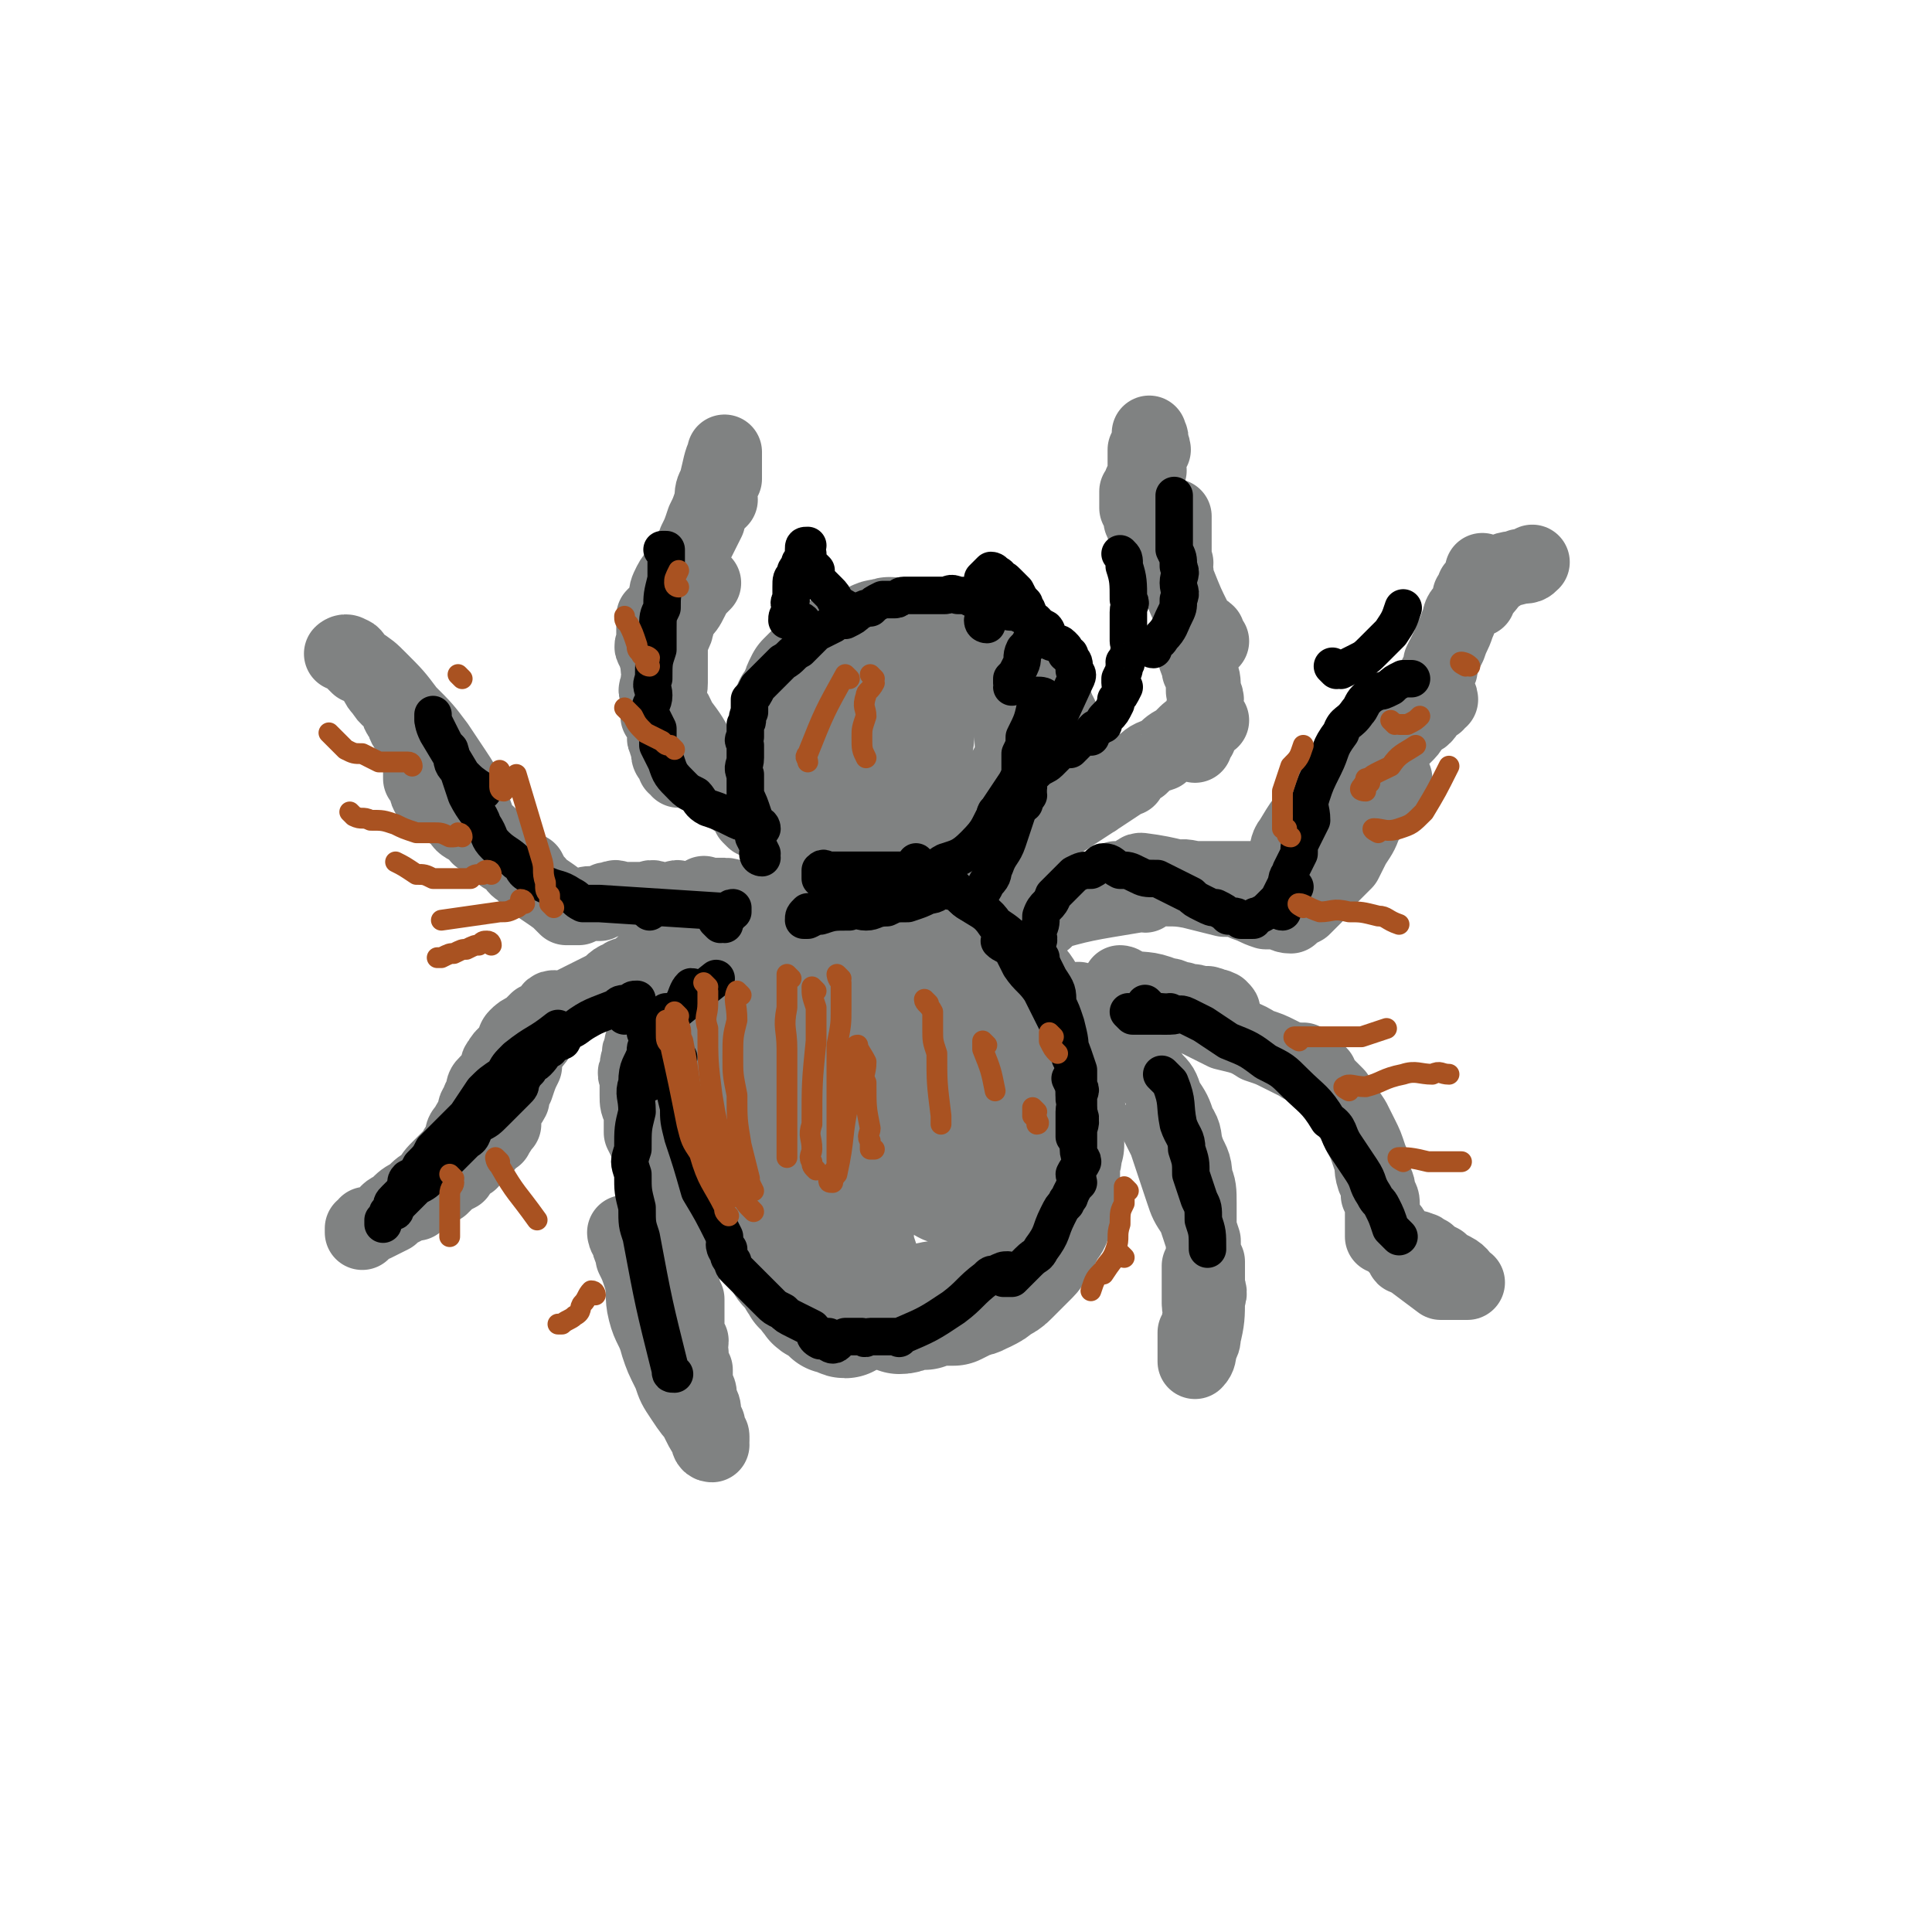 <svg viewBox='0 0 464 464' version='1.1' xmlns='http://www.w3.org/2000/svg' xmlns:xlink='http://www.w3.org/1999/xlink'><g fill='none' stroke='#808282' stroke-width='30' stroke-linecap='round' stroke-linejoin='round'><path d='M209,203c0,0 0,-1 -1,-1 0,0 0,0 -1,1 0,0 0,0 -1,1 -1,0 -1,0 -2,0 0,-1 0,-1 -1,-1 -1,-1 -1,-1 -3,-2 -1,0 -1,1 -3,0 -1,0 -1,-1 -2,-2 -1,-1 -1,-1 -2,-2 -1,-1 -2,-1 -3,-3 0,-1 0,-1 0,-3 0,-1 0,-1 0,-3 -1,-1 0,-1 0,-3 0,-2 0,-2 0,-4 0,-2 -1,-2 0,-4 0,-2 0,-2 1,-4 0,-1 0,-1 0,-3 1,-1 1,-1 2,-3 0,-1 0,-1 1,-3 1,-1 1,-1 3,-3 1,-1 1,-1 2,-2 1,-1 1,-1 3,-1 1,-1 1,-1 3,-1 1,-1 1,-1 3,-1 1,-1 1,-1 2,-1 1,-1 1,-1 3,-1 1,-1 1,0 3,0 1,0 1,0 3,0 1,0 1,0 2,0 1,0 1,0 3,0 2,0 2,0 4,0 1,0 1,0 3,1 1,0 1,0 3,1 2,1 2,1 4,2 1,0 1,0 3,1 1,0 1,1 2,2 1,1 1,1 2,3 2,5 2,5 4,10 1,1 0,1 0,3 0,3 1,3 0,6 0,1 0,1 -1,3 -1,1 -1,1 -2,3 0,1 0,1 0,3 -1,2 -1,2 -1,4 -1,1 -1,1 -2,3 -1,1 -1,1 -2,2 -1,2 -1,2 -2,3 -1,2 -1,1 -2,2 -2,2 -2,2 -3,3 -2,1 -2,1 -3,2 -2,0 -2,0 -5,0 -1,0 -1,0 -2,0 -2,0 -2,0 -3,0 -2,-1 -2,0 -4,-1 -3,-1 -2,-2 -5,-3 -1,-1 -2,0 -3,-1 -3,-1 -3,-1 -5,-3 0,-1 0,-1 0,-2 -1,-1 -1,-1 -2,-2 -1,-1 -1,-1 -1,-3 -1,-1 -1,-1 -1,-3 0,-2 -1,-2 0,-4 0,-2 0,-2 1,-3 0,-3 0,-3 0,-5 1,-2 1,-2 2,-4 1,-2 2,-2 3,-4 2,-2 2,-1 3,-3 1,-1 1,-1 2,-2 1,-1 1,-1 2,-2 0,0 1,1 1,1 1,0 1,-1 2,0 1,0 1,0 1,1 1,2 2,2 2,5 0,2 0,2 0,4 -1,3 -2,3 -3,5 '/><path d='M221,215c0,0 0,-1 -1,-1 -1,0 -1,0 -2,1 0,0 0,0 -1,1 -1,0 -1,-1 -3,0 -1,0 -1,0 -3,1 -5,3 -7,2 -11,6 -11,11 -10,12 -19,25 -2,3 -1,3 -2,6 -1,2 -1,2 -1,4 -1,2 0,2 0,4 0,2 0,2 0,4 0,2 0,2 0,4 0,2 -1,2 0,4 0,1 0,1 1,3 0,2 -1,2 0,4 0,2 0,2 1,4 1,2 1,2 2,4 0,1 0,1 1,2 1,2 0,3 2,5 1,1 1,1 2,2 1,2 1,2 2,4 0,1 0,1 1,2 1,1 1,1 2,2 0,1 0,1 1,2 0,1 0,0 1,0 0,1 0,1 1,2 0,1 0,1 1,1 0,1 0,1 0,1 1,1 1,0 2,1 0,0 0,0 1,1 0,0 0,0 1,1 0,0 0,-1 1,0 1,0 1,1 2,1 0,-1 0,-1 1,-2 '/><path d='M219,218c0,0 -1,-1 -1,-1 0,0 1,0 2,1 1,0 1,0 2,1 1,1 1,0 2,1 2,1 3,1 4,3 3,2 3,2 5,4 1,2 1,2 3,3 2,2 2,2 4,3 2,2 2,2 3,3 2,2 2,2 3,4 1,1 1,2 2,3 1,2 1,2 1,3 3,9 3,9 6,18 0,1 0,1 0,3 1,2 1,2 0,4 0,2 0,2 0,4 -1,2 0,2 -1,4 0,3 0,3 0,6 0,1 0,1 -1,3 0,2 0,2 -1,3 0,2 0,2 -1,3 -1,2 -1,2 -2,4 -1,1 -1,2 -2,3 -1,1 -1,1 -3,3 -1,1 -1,1 -2,2 -1,1 -1,1 -3,2 -1,1 -1,1 -3,2 -1,0 -1,1 -3,1 -2,1 -2,1 -4,2 -2,0 -2,0 -3,0 -2,0 -2,0 -4,1 -1,0 -1,0 -3,0 -1,0 -1,1 -3,1 -1,-1 -1,-1 -2,-2 -2,-1 -2,-1 -4,-3 -1,-1 -2,-1 -3,-3 -1,-3 -1,-3 -2,-6 -1,-4 0,-4 -1,-7 -1,-4 -1,-4 -1,-8 -1,-3 -1,-3 0,-6 0,-4 0,-4 1,-8 0,-4 -1,-4 0,-7 0,-4 0,-4 1,-8 0,-3 0,-3 1,-6 1,-2 1,-2 2,-5 0,-2 1,-2 1,-4 1,-1 0,-1 1,-3 0,-1 0,-1 1,-2 0,-1 0,-1 1,-1 0,-1 0,0 1,0 1,0 1,-1 2,0 1,1 1,1 3,3 1,2 1,2 1,4 2,4 2,4 3,7 1,5 1,5 2,9 1,4 1,4 2,8 0,2 0,2 0,5 0,2 0,2 0,5 -1,2 -1,4 -1,5 -1,0 -2,-1 -2,-2 -1,-2 0,-3 0,-5 0,-5 0,-5 0,-10 0,-5 -1,-5 0,-9 0,-3 0,-3 1,-6 0,-3 0,-3 0,-6 0,-3 -1,-3 0,-7 0,-1 0,-3 1,-2 0,0 0,1 1,3 0,6 0,6 0,13 1,6 1,6 2,13 0,4 0,4 0,8 0,3 0,3 0,6 0,2 0,2 0,3 0,2 0,3 0,3 -1,0 -1,-1 -1,-3 -1,-3 -1,-3 -2,-7 -2,-8 -3,-7 -5,-15 0,-4 0,-4 0,-7 -1,-4 0,-4 0,-9 -2,-11 -2,-11 -3,-23 -1,-3 -1,-4 0,-7 0,-3 0,-3 1,-7 0,-3 0,-3 0,-7 1,-2 0,-2 1,-4 0,-2 -1,-2 0,-4 0,-1 1,-1 1,-2 0,0 0,-1 0,-1 -1,2 -1,3 -2,7 -1,11 -1,11 -3,22 -1,4 -1,4 -2,8 0,3 -1,2 -1,5 -1,2 0,2 0,4 -1,1 -1,1 -1,2 0,0 -1,0 -1,0 0,-1 1,-1 2,-3 0,-1 0,-1 0,-2 0,-3 -1,-3 0,-5 0,-3 0,-3 1,-5 0,-2 0,-2 0,-4 0,-1 0,-1 0,-3 0,-1 0,-2 0,-2 0,1 0,3 0,5 '/></g>
<g fill='none' stroke='#808282' stroke-width='18' stroke-linecap='round' stroke-linejoin='round'><path d='M181,197c0,0 -1,-1 -1,-1 0,0 2,1 2,1 0,-1 -1,-1 -1,-2 -6,-4 -6,-4 -12,-8 -2,-1 -2,-1 -4,-2 0,0 0,0 0,0 -1,0 -1,0 -2,0 0,-1 0,-1 0,-1 0,-1 -1,0 -1,0 0,-1 0,-1 -1,-2 0,0 0,0 0,0 -1,-1 0,-2 0,-3 -1,0 -1,0 -1,-1 -1,-1 0,-1 0,-3 0,-1 0,-1 0,-3 0,-1 -1,-1 0,-3 0,-1 0,-1 0,-3 1,-1 1,-1 1,-2 0,-2 0,-2 0,-3 0,-2 0,-2 0,-3 0,-1 0,-1 0,-2 0,-1 0,-1 0,-1 0,0 0,1 0,1 -1,1 -1,1 -1,2 -1,0 0,1 0,1 0,0 0,1 0,1 -1,0 -1,-1 -1,-1 -1,-1 -1,-1 -1,-2 -1,-1 -1,-1 -1,-1 -1,-1 0,-1 0,-2 0,0 0,0 0,0 0,-1 0,-1 0,-2 0,-1 0,-1 0,-2 0,-1 0,-1 0,-2 1,-1 1,-1 2,-2 0,-1 1,-1 1,-2 1,-2 1,-2 2,-3 0,-2 0,-2 1,-4 1,-2 1,-2 3,-4 1,-2 1,-2 2,-4 1,-2 1,-2 2,-4 0,-2 0,-1 1,-3 1,-1 1,-1 2,-2 0,-1 -1,-1 0,-3 0,-1 0,-1 1,-2 0,-1 0,-1 0,-2 0,0 0,0 0,-1 0,-1 0,-1 0,-2 0,0 0,0 0,-1 0,0 0,-1 0,0 -1,2 -1,3 -2,7 -1,2 -1,2 -1,4 -1,3 -1,3 -2,5 -1,3 -1,3 -2,5 -1,3 -2,3 -3,5 -1,3 -2,3 -3,5 -1,2 -1,2 -1,4 -1,3 -1,3 -1,5 -1,2 -1,2 -1,3 0,2 0,2 0,3 0,2 -1,2 0,4 0,2 0,2 1,4 1,3 0,3 1,5 1,2 2,2 3,5 3,4 3,4 5,8 1,1 1,1 2,2 1,1 1,1 2,2 0,1 0,1 0,1 1,1 2,2 2,2 -2,-1 -3,-2 -6,-4 -2,-2 -2,-2 -4,-4 -1,-1 -1,-1 -2,-3 -1,-1 -1,-1 -2,-3 -1,-1 -1,-1 -2,-2 0,-1 0,-1 0,-2 0,-1 0,-1 0,-3 0,-1 -1,-1 0,-2 0,-2 0,-2 1,-4 1,-2 1,-2 1,-4 1,-3 1,-3 2,-5 1,-2 0,-2 1,-4 2,-2 2,-2 3,-4 1,-2 1,-2 3,-4 '/><path d='M239,210c0,0 -2,0 -1,-1 15,-11 16,-11 31,-21 1,-1 1,-1 2,-1 0,-1 0,-1 0,-1 0,-1 1,-1 0,-1 -4,3 -4,4 -8,7 -2,1 -2,1 -5,3 -1,1 -1,1 -3,2 -1,0 -2,0 -3,1 0,0 0,0 0,0 1,-1 2,-1 4,-2 2,-2 2,-2 4,-3 4,-3 4,-3 8,-5 3,-2 3,-2 6,-4 2,-2 2,-2 5,-3 2,-2 2,-2 4,-3 1,-1 1,-1 2,-2 1,-1 1,0 2,-1 1,-1 1,-1 2,-2 0,0 1,0 1,0 1,0 1,0 1,0 -1,0 -2,0 -3,2 -1,1 -1,1 -1,2 0,1 0,1 0,1 0,1 0,1 0,1 0,0 0,-1 1,-2 0,0 0,0 0,-1 1,-2 0,-2 0,-3 1,-2 1,-1 1,-3 1,-2 1,-2 0,-4 0,-3 0,-3 -1,-5 0,-2 -1,-2 -1,-4 0,-2 1,-2 0,-3 0,-1 -1,-1 -1,-3 0,0 0,0 0,-1 0,0 0,-1 0,0 1,0 1,0 1,1 1,0 2,0 3,1 0,0 0,1 0,1 0,1 1,1 1,1 -2,-2 -3,-2 -4,-5 -2,-4 -2,-4 -4,-9 -1,-2 0,-2 -1,-4 -1,-1 -1,-1 -2,-2 0,0 0,-1 0,-1 1,0 2,0 2,1 0,1 -1,2 -2,2 -1,0 0,-2 -1,-3 -1,-1 -2,-1 -3,-2 -1,-2 -1,-2 -1,-4 -1,-1 0,-1 -1,-2 0,-2 0,-2 -1,-3 0,-2 0,-2 0,-4 1,-1 1,-1 1,-2 1,-2 1,-2 2,-3 0,-2 -1,-2 -1,-3 1,-1 1,-1 2,-2 0,-1 -1,-1 -1,-2 0,0 0,0 0,-1 0,0 0,-1 0,-1 0,1 1,1 0,2 0,1 0,1 -1,2 0,1 0,1 0,3 0,2 0,2 0,3 1,3 1,3 1,5 1,2 1,2 1,4 1,2 1,2 1,4 1,1 1,1 2,3 1,1 1,1 1,3 1,0 0,1 0,1 1,1 1,0 1,1 1,0 0,1 0,1 0,0 0,-1 0,-2 0,-1 0,-1 0,-2 0,-2 0,-2 0,-3 0,-1 0,-1 0,-3 0,0 0,0 0,-1 0,0 0,0 0,-1 '/><path d='M251,221c0,0 -2,-1 -1,-1 10,-3 11,-3 23,-5 1,-1 1,0 2,0 1,-1 1,-1 1,-1 1,0 1,-1 1,-1 -1,0 -2,0 -4,1 -2,0 -2,1 -4,1 -2,0 -2,0 -4,0 -2,0 -2,0 -3,0 -1,0 -1,0 -2,0 -1,0 -2,0 -2,0 0,0 1,0 2,0 2,-1 2,-2 5,-2 4,-1 4,0 9,0 4,-1 4,-2 8,-2 3,-1 3,0 6,0 3,0 3,0 6,0 2,0 2,0 4,0 1,0 1,0 2,0 0,0 1,0 0,0 -1,0 -1,1 -3,1 -3,0 -3,0 -6,0 -9,-1 -9,-2 -17,-3 -1,0 -1,1 -2,2 -1,0 -1,0 -3,0 -1,0 -1,0 -1,0 1,0 2,0 3,0 3,1 3,1 6,2 4,1 4,0 9,1 4,1 4,1 8,2 3,0 3,0 5,1 3,1 2,1 5,2 1,0 1,0 3,0 1,0 1,1 3,1 1,-1 1,-1 3,-2 1,-1 1,-1 3,-3 1,-1 1,-2 3,-4 2,-2 2,-2 4,-4 1,-2 1,-2 2,-4 2,-3 2,-3 3,-6 2,-2 2,-2 3,-4 1,-1 2,-1 2,-2 1,-2 0,-2 1,-3 0,0 1,-1 1,-1 -1,0 -1,0 -2,1 -5,2 -5,2 -10,6 -3,2 -3,2 -6,5 -2,1 -2,1 -4,3 -2,1 -3,3 -4,3 0,0 0,-2 1,-3 3,-5 3,-5 7,-9 4,-5 5,-4 8,-9 3,-2 2,-3 4,-5 2,-2 2,-2 4,-3 2,-2 2,-2 3,-3 1,-1 1,-1 2,-2 0,0 1,0 1,0 1,0 1,0 1,0 -3,1 -4,1 -6,4 -4,3 -4,4 -7,8 -3,3 -3,3 -5,5 -2,1 -2,0 -4,2 0,0 0,0 0,1 -1,1 -1,1 -1,1 0,0 1,0 2,-1 1,0 1,0 2,-1 3,-2 3,-2 6,-4 2,-1 2,-1 4,-3 2,-2 2,-2 4,-4 1,-1 1,-1 3,-3 1,-1 1,-2 2,-3 1,-1 1,0 2,-1 1,-1 0,-1 1,-2 0,0 0,-1 0,-1 1,-1 1,0 2,0 0,-1 1,-1 1,-1 0,-1 -1,-1 -1,-3 0,0 0,0 0,-1 0,-1 0,-1 0,-2 1,-1 1,-1 1,-3 1,-2 1,-2 2,-4 1,-3 1,-2 2,-5 1,-2 0,-2 2,-4 1,-2 1,-2 2,-4 1,-1 1,-1 2,-2 0,0 0,0 0,-1 0,-1 0,-2 0,-2 0,1 0,2 -1,3 0,1 0,1 -1,1 0,1 1,1 0,2 0,0 -1,0 -1,0 0,1 1,1 2,1 0,-1 0,-1 1,-2 2,-2 2,-3 4,-4 2,-2 3,-1 5,-2 2,0 2,0 3,-1 '/><path d='M200,219c0,0 0,-1 -1,-1 0,0 0,1 0,1 -2,0 -2,0 -4,0 -2,-1 -2,-1 -4,-2 -2,0 -2,0 -5,0 -2,-1 -2,-1 -4,-1 -2,-1 -2,0 -5,0 -1,0 -1,-1 -3,-1 -1,0 -1,0 -3,0 0,0 0,0 -1,0 -1,0 -1,-1 -1,0 -1,0 0,0 0,1 -1,0 -1,0 -1,0 -1,0 -1,0 -2,0 -1,0 -1,0 -2,0 -1,0 -1,0 -1,0 -1,0 -1,0 -1,0 0,0 -1,0 -1,0 1,0 2,-1 2,0 0,0 -1,1 0,1 0,1 0,0 1,1 0,0 0,0 0,0 1,1 1,1 1,1 -1,0 -1,-1 -2,-1 -1,-1 -1,-1 -2,-1 0,-1 -1,0 -1,0 -1,-1 -1,-1 -2,-1 -2,-1 -2,0 -3,0 -1,0 -1,0 -2,0 -2,0 -2,0 -3,0 -2,0 -2,-1 -3,0 -2,0 -1,0 -3,1 -1,0 -1,0 -2,0 -1,0 -1,0 -3,1 0,0 0,0 -1,0 -1,0 -1,0 -2,0 -1,-1 -1,-1 -2,-2 -4,-3 -5,-3 -9,-7 -2,-1 -1,-2 -3,-4 -2,-2 -2,-2 -4,-4 -2,-2 -2,-1 -4,-3 -1,-1 -1,-1 -3,-3 -1,-1 -1,0 -2,-1 -1,-1 -1,-1 -1,-2 -1,0 -1,-1 0,-1 0,1 0,1 1,2 2,2 2,2 3,3 4,4 3,5 7,8 3,3 4,2 7,5 1,0 1,1 1,1 1,1 1,1 1,1 1,1 1,1 1,1 -1,-1 -1,-1 -2,-3 -2,-1 -2,0 -4,-2 -3,-2 -2,-2 -5,-4 -2,-2 -3,-2 -5,-4 -2,-1 -2,-1 -3,-3 -2,-1 -2,-1 -3,-2 -1,-1 -1,0 -2,-1 -1,-1 -1,-1 -1,-2 -1,0 -1,0 -1,0 -1,-1 0,-1 -1,-3 0,0 0,0 -1,-1 0,-1 0,-1 0,-2 0,-1 0,-1 0,-3 0,-1 -1,-1 -1,-2 -1,-2 0,-2 -1,-4 -1,-1 -2,-1 -2,-3 -2,-2 -1,-2 -2,-4 -1,-1 -2,-1 -3,-3 -1,-1 -1,-1 -2,-3 -1,-1 -1,-1 -2,-2 -1,-1 -1,-1 -2,-1 -1,-1 -1,-1 -2,-2 0,-1 0,-1 0,-1 -1,-1 -2,0 -2,0 0,0 1,-1 2,0 1,0 1,1 2,2 3,2 3,2 5,4 4,4 4,4 7,8 4,4 4,4 7,8 2,3 2,3 4,6 2,3 2,3 3,6 1,3 2,3 3,7 0,1 0,1 0,3 '/><path d='M179,230c0,0 0,0 -1,-1 0,0 0,0 0,0 -1,-1 -1,0 -2,0 -1,0 -1,-1 -2,0 -2,0 -2,0 -4,1 -2,0 -2,0 -4,0 -3,1 -3,1 -5,2 -3,0 -3,0 -5,1 -2,0 -2,0 -3,1 -1,0 -1,0 -2,0 -1,1 -2,1 -2,1 1,-1 1,-1 3,-1 1,-1 1,-1 2,-2 1,0 1,0 2,0 2,-1 2,-1 3,-2 1,0 1,-1 1,-1 0,0 0,1 0,2 -1,1 -2,1 -3,1 -3,1 -3,1 -5,2 -4,1 -4,1 -6,3 -4,2 -4,2 -8,4 -2,2 -2,2 -4,3 -3,2 -3,2 -7,4 0,0 -1,0 -1,0 0,0 1,0 2,0 1,-1 1,-1 1,-1 1,-1 1,-1 2,-2 0,0 0,-1 0,-1 1,-1 2,0 2,0 0,-1 0,-2 0,-2 -1,0 -1,1 -1,2 -1,0 -1,0 -1,1 -1,1 0,1 -1,2 -1,3 -1,2 -3,5 -1,2 -1,2 -1,4 -1,2 -1,2 -2,5 -1,1 -1,1 -1,3 -1,2 -2,2 -3,4 -1,2 0,2 -1,4 -2,3 -3,4 -5,6 0,0 0,-1 1,-2 0,0 0,0 1,0 0,-1 0,-1 0,-2 1,-1 1,-2 2,-3 0,0 1,0 1,0 1,-1 1,-1 2,-2 0,0 0,-1 0,-1 0,0 0,1 0,2 0,0 0,0 -1,1 0,1 -1,1 -1,2 -2,1 -2,1 -3,3 -2,1 -2,1 -3,3 -2,1 -2,1 -3,3 -2,1 -2,1 -4,3 -2,1 -2,1 -3,2 -2,1 -2,1 -3,2 -2,0 -2,0 -3,1 -2,1 -2,1 -3,2 -2,1 -2,1 -4,2 -1,0 -1,0 -2,0 0,0 0,1 -1,1 0,0 0,0 0,0 0,0 0,1 0,1 0,0 1,-1 2,-2 1,-1 1,0 3,-1 1,-2 1,-2 3,-3 2,-2 2,-2 4,-3 2,-2 2,-2 4,-3 1,-2 1,-2 3,-4 1,-1 1,-1 2,-2 2,-2 1,-2 3,-4 0,-2 0,-2 1,-3 1,-2 1,-2 2,-3 0,-2 0,-2 1,-3 0,-1 0,-1 1,-2 0,-2 0,-2 1,-3 1,-1 1,-1 2,-2 1,-2 0,-2 1,-3 1,-2 2,-2 3,-3 1,-1 0,-2 1,-3 1,-1 1,-1 3,-2 1,-1 1,-1 2,-2 5,-2 5,-2 10,-4 '/><path d='M270,237c0,0 -1,-1 -1,-1 0,0 1,0 1,1 5,1 5,0 10,2 2,0 2,1 4,1 2,1 2,0 4,1 1,0 1,0 2,0 1,1 1,0 3,1 0,0 0,0 0,0 1,1 1,1 0,1 0,0 0,-1 -1,-1 -1,-1 -2,-1 -4,-1 -2,0 -2,0 -4,0 -2,-1 -2,-1 -4,-2 -2,0 -2,0 -4,0 -1,-1 -1,-1 -2,-1 -1,-1 -1,0 -2,0 0,0 -1,0 -1,0 0,0 1,-1 2,0 3,0 3,1 5,2 4,2 4,2 8,4 4,2 4,2 8,4 4,1 5,1 8,3 3,1 3,1 5,2 2,1 2,1 4,2 1,0 1,1 2,1 1,1 1,0 2,1 1,0 2,1 2,1 -1,-1 -2,-2 -4,-3 0,-1 0,0 0,0 -1,0 -1,-1 -1,0 1,0 2,0 3,2 3,3 3,3 6,6 2,3 2,3 4,6 1,2 1,2 2,4 1,2 1,2 2,5 1,2 0,2 1,5 1,2 1,2 1,4 1,1 1,1 1,3 0,1 0,1 0,2 0,1 0,1 0,3 0,0 0,0 0,0 0,0 0,0 0,1 0,0 0,1 0,1 1,0 1,-1 1,0 1,0 1,1 2,2 1,1 1,1 2,2 0,1 0,1 1,1 4,3 4,3 8,6 1,0 1,0 2,0 0,0 0,0 1,0 1,0 1,0 2,0 0,0 0,0 1,0 0,0 1,0 0,0 -1,-1 -1,-2 -3,-3 -2,-1 -2,-1 -3,-2 -2,-1 -2,-1 -3,-2 -1,0 -1,-1 -2,-1 -2,-1 -2,0 -3,0 -1,-1 -1,-1 -1,-1 -1,-1 -1,-1 -2,-2 -1,-1 0,-1 -1,-2 -1,-1 -1,-1 -2,-1 '/><path d='M174,236c0,0 0,-1 -1,-1 0,0 0,1 0,1 -1,0 -2,-1 -2,0 -2,0 -1,0 -2,1 -2,1 -2,1 -3,3 -1,0 -1,0 -2,1 -1,1 -1,1 -2,2 -1,0 -1,0 -2,1 -1,0 -1,0 -1,1 -1,0 0,0 -1,1 0,0 -1,0 -1,1 -1,0 0,0 -1,1 0,1 -1,1 -1,2 -1,0 -1,1 -1,2 -1,1 0,1 0,2 -1,1 -1,1 -1,3 -1,1 0,1 0,3 0,1 0,1 0,3 0,2 0,2 1,4 0,2 0,2 0,5 1,2 1,2 2,4 0,2 0,2 1,4 0,2 0,2 1,3 0,2 0,2 1,4 0,2 0,2 1,3 0,2 0,2 0,4 0,2 0,2 1,3 0,1 0,1 1,2 0,2 0,2 1,3 0,2 0,2 0,4 0,2 0,2 1,3 0,2 0,2 1,3 0,2 0,2 0,3 0,2 0,2 0,4 0,2 0,2 1,3 0,2 -1,2 0,3 0,2 0,2 1,4 0,2 0,2 0,4 1,1 1,1 1,3 1,2 1,2 1,3 0,2 0,2 1,3 0,1 -1,1 0,2 0,1 1,0 1,1 0,0 0,0 0,1 -1,0 0,1 0,1 -1,0 -1,-1 -1,-2 -1,-1 -1,-1 -2,-3 -1,-2 -1,-2 -2,-4 0,-3 0,-3 -1,-5 -5,-12 -5,-12 -10,-24 -1,-2 -1,-2 -2,-5 0,-2 0,-2 -1,-5 -1,-1 -1,-2 -2,-3 0,0 0,1 1,2 0,2 1,2 1,4 1,2 1,2 2,5 1,4 0,4 1,8 1,4 2,4 3,8 1,3 1,3 3,7 1,3 1,3 3,6 2,3 2,3 4,5 '/><path d='M260,241c0,0 -1,-1 -1,-1 0,0 1,1 3,2 1,1 1,0 3,2 1,1 1,2 2,4 3,2 3,2 6,5 2,3 2,3 4,6 2,2 2,2 3,5 2,3 2,3 3,6 2,3 1,3 2,6 1,3 2,3 2,7 1,2 1,3 1,6 0,3 0,3 0,6 1,3 1,3 1,5 0,2 0,2 -1,4 0,3 0,3 0,5 0,2 0,2 0,4 0,2 1,2 0,4 0,2 0,2 -1,3 0,2 0,2 0,3 0,1 0,1 0,3 0,0 0,1 0,1 1,-1 1,-2 1,-3 1,-2 1,-2 1,-3 1,-4 1,-5 1,-9 1,-2 0,-2 0,-4 0,-2 0,-2 0,-5 -1,-2 -1,-2 -1,-5 -1,-3 -1,-3 -2,-6 -2,-3 -2,-3 -3,-6 -1,-3 -1,-3 -2,-6 -1,-3 -1,-3 -2,-6 -1,-2 -1,-2 -2,-4 '/></g>
<g fill='none' stroke='#000000' stroke-width='9' stroke-linecap='round' stroke-linejoin='round'><path d='M167,238c0,0 0,-1 -1,-1 -1,1 -1,2 -2,4 -2,2 -2,2 -3,4 -1,3 -1,3 -2,5 -2,5 -2,5 -3,9 0,0 0,0 0,1 '/><path d='M156,249c0,0 -1,-1 -1,-1 0,0 1,1 1,2 -1,2 -1,1 -1,3 -1,3 -2,3 -2,7 -1,3 0,3 0,7 -1,4 -1,4 -1,9 -1,3 -1,3 0,6 0,4 0,4 1,8 0,4 0,4 1,7 3,16 3,16 7,32 0,1 0,1 1,1 '/><path d='M163,254c0,0 -1,-1 -1,-1 0,1 0,1 0,3 0,1 0,1 0,3 0,3 0,3 1,7 0,3 0,3 1,7 2,6 2,6 4,13 3,5 3,5 6,11 '/><path d='M175,300c0,0 -1,-1 -1,-1 0,0 0,1 1,2 0,1 0,1 1,2 0,1 0,1 1,2 1,1 1,1 3,3 1,1 1,1 2,2 1,1 1,1 3,3 1,1 1,1 3,2 1,1 1,1 3,2 2,1 2,1 4,2 1,1 0,2 2,3 0,0 0,0 1,-1 1,0 1,0 1,0 '/><path d='M199,322c0,0 -1,-1 -1,-1 0,0 1,2 2,2 1,0 1,-1 3,-2 2,0 2,0 4,0 1,1 1,0 2,0 1,0 1,0 2,0 1,0 1,0 2,0 1,0 1,0 2,0 1,0 1,1 1,0 7,-3 7,-3 13,-7 4,-3 4,-4 8,-7 1,-1 1,-1 2,-1 2,-1 2,-1 3,-1 0,0 0,0 -1,1 0,0 0,0 0,1 1,0 1,0 2,0 1,-1 1,-1 1,-1 2,-2 2,-2 3,-3 2,-2 2,-1 3,-3 3,-4 2,-4 4,-8 1,-2 1,-2 2,-3 0,-1 1,-1 1,-2 1,-2 1,-2 2,-3 0,-1 -1,-1 -1,-2 1,-2 1,-1 2,-3 0,-1 -1,-1 -1,-3 0,-2 0,-2 0,-4 0,-2 1,-2 0,-4 0,-2 0,-2 -1,-4 0,-3 0,-3 -1,-5 '/><path d='M161,244c0,0 -1,-1 -1,-1 0,0 1,0 2,0 5,-4 5,-4 10,-8 '/><path d='M150,244c0,0 -1,-1 -1,-1 1,-1 2,-1 4,-2 0,0 0,-1 0,-1 -1,0 -1,0 -2,1 -2,0 -2,0 -3,1 -5,2 -6,2 -10,5 -2,1 -2,1 -3,3 -2,1 -2,0 -3,2 -2,1 -1,1 -3,3 -1,1 -1,0 -2,2 -1,1 -1,1 -2,3 0,1 0,1 -1,2 -1,1 -1,1 -3,3 -1,1 -1,1 -2,2 -2,2 -2,2 -4,3 -2,2 -1,3 -3,4 -2,2 -2,2 -4,4 -2,2 -2,2 -4,4 -2,2 -2,2 -4,3 -2,2 -2,2 -3,3 -1,1 -1,1 -2,2 0,1 0,1 -1,1 -1,1 -1,1 -2,2 0,0 0,0 0,0 0,1 0,1 0,1 0,0 0,-1 1,-2 0,-1 0,-1 1,-1 0,-2 0,-2 1,-3 1,-1 1,-1 2,-2 1,-2 0,-2 1,-3 2,-1 2,-1 3,-3 2,-2 2,-2 3,-4 2,-2 2,-2 4,-4 2,-2 2,-2 4,-4 2,-3 2,-3 4,-6 2,-2 2,-2 5,-4 1,-2 1,-2 3,-4 5,-4 5,-3 10,-7 '/><path d='M173,222c0,0 -1,-1 -1,-1 0,0 1,1 2,1 0,-1 0,-1 1,-2 0,0 -1,-1 0,-1 0,0 0,0 1,0 0,0 0,-1 0,-1 -1,0 -1,1 -1,1 -15,-1 -16,-1 -31,-2 -2,0 -2,0 -4,0 -2,-1 -1,-1 -3,-2 -3,-2 -3,-1 -7,-3 -1,-1 -1,0 -3,-2 -2,-1 -1,-2 -3,-3 -2,-2 -3,-2 -5,-4 -2,-2 -1,-2 -3,-5 -1,-3 -2,-3 -4,-7 -1,-3 -1,-3 -2,-6 -2,-2 -1,-2 -2,-5 -1,-1 -1,-1 -2,-3 -1,-2 -1,-2 -2,-4 0,-1 0,-2 0,-1 0,1 0,2 1,4 3,5 3,5 6,10 2,2 2,2 5,4 '/><path d='M156,219c0,0 -1,-1 -1,-1 '/><path d='M183,199c0,0 0,-1 -1,-1 -3,-1 -3,0 -5,-1 -4,-2 -4,-2 -7,-3 -2,-1 -2,-2 -3,-3 -2,-1 -2,-1 -3,-2 -3,-3 -3,-3 -4,-6 -1,-2 -1,-2 -2,-4 0,-2 0,-2 0,-4 -1,-2 -1,-2 -2,-4 0,-2 1,-2 1,-4 0,-2 -1,-2 0,-4 0,-4 0,-4 1,-7 0,-3 0,-3 0,-5 0,-3 0,-3 1,-5 0,-3 0,-3 1,-7 0,-1 0,-1 0,-2 0,-1 0,-1 0,-2 0,-1 0,-1 0,-2 0,0 0,0 0,-1 -1,0 -1,0 -1,0 '/><path d='M183,206c0,0 -1,0 -1,-1 0,0 1,0 1,0 -1,-2 -1,-2 -2,-4 0,-2 0,-3 0,-5 -1,-3 -1,-3 -2,-5 0,-3 0,-3 0,-5 -1,-2 0,-2 0,-4 0,-1 0,-1 0,-3 0,-1 -1,-1 0,-2 0,-1 0,-1 0,-3 1,-1 0,-1 1,-3 0,-1 0,-1 0,-3 1,-1 1,-1 2,-3 1,-1 1,-1 3,-3 1,-1 1,-1 3,-3 2,-1 2,-2 4,-3 2,-2 2,-2 4,-4 2,-1 2,-1 4,-2 1,-1 1,-1 3,-1 2,-1 2,-1 3,-2 2,-1 2,-1 3,-1 1,-1 1,-1 3,-2 1,0 1,0 3,0 1,0 1,-1 2,-1 1,0 1,0 2,0 0,0 0,0 1,0 1,0 1,0 3,0 0,0 0,0 1,0 1,0 1,0 3,0 1,0 1,-1 3,0 2,0 2,0 4,1 1,0 1,0 3,0 1,1 1,1 3,2 2,1 2,1 4,1 2,1 2,1 4,2 1,1 1,1 3,2 1,1 0,2 1,3 2,1 2,0 3,1 1,1 1,1 1,2 1,0 1,0 1,1 1,1 1,1 1,3 1,1 1,1 0,3 -5,11 -5,11 -11,21 -1,3 -2,2 -3,5 -2,1 -1,1 -2,3 -1,1 -2,0 -2,2 -1,0 -1,0 -1,1 0,0 0,0 0,1 0,0 0,0 0,0 '/><path d='M246,193c0,0 -1,-1 -1,-1 '/><path d='M253,170c0,0 -1,-1 -1,-1 0,1 1,2 0,4 -3,7 -4,7 -8,15 -2,3 -2,3 -4,6 -3,5 -2,5 -6,9 -3,3 -4,3 -7,4 -2,1 -2,2 -4,2 -2,0 -2,0 -3,0 -2,0 -2,0 -4,0 -3,0 -3,0 -6,0 -1,0 -1,0 -3,0 -2,0 -2,0 -4,0 -1,0 -1,0 -3,0 0,0 0,0 -1,0 -1,0 -1,-1 -2,0 0,0 0,0 0,1 0,0 0,0 0,1 2,0 2,0 3,1 3,1 3,1 5,1 3,1 3,1 5,2 2,0 2,0 5,0 1,-1 1,-1 3,-2 2,0 2,1 4,1 1,-1 1,-1 2,-2 1,0 1,1 2,1 1,0 1,-1 1,0 1,0 1,1 1,1 0,0 -1,-1 -2,0 -1,0 -1,1 -3,1 -2,1 -2,1 -5,2 -3,0 -3,0 -5,1 -3,0 -3,1 -5,1 -2,0 -2,-1 -4,0 -4,0 -4,0 -7,1 -1,0 -1,0 -3,1 0,0 -1,0 -1,0 0,-1 0,-1 1,-2 1,0 1,0 3,0 1,-1 1,0 3,0 2,0 2,0 4,0 2,-1 2,-1 4,-2 1,-2 0,-2 1,-3 '/><path d='M221,208c0,0 -1,-1 -1,-1 1,1 1,2 2,3 1,0 1,0 2,0 2,1 2,1 4,3 3,2 2,2 5,4 3,2 4,2 6,5 3,2 3,2 6,5 2,2 3,2 5,4 1,2 1,2 2,4 2,3 2,3 2,6 1,2 1,2 2,5 1,4 1,4 1,8 1,2 1,2 1,5 0,2 0,2 0,4 1,2 0,2 0,4 0,1 0,1 0,3 0,1 0,1 0,2 0,1 0,1 0,1 1,-1 1,-2 1,-3 1,-2 0,-2 0,-3 0,-2 0,-2 0,-3 0,-2 1,-2 0,-3 0,-2 0,-2 0,-4 -2,-6 -2,-6 -5,-11 -2,-4 -2,-4 -4,-8 -2,-3 -3,-3 -5,-6 -1,-2 -1,-2 -2,-4 -1,-1 -2,-1 -3,-2 '/><path d='M247,191c0,0 0,-1 -1,-1 0,0 -1,1 -1,1 0,-1 0,-1 0,-2 1,0 0,0 0,0 0,-3 0,-3 0,-5 0,-1 0,-1 0,-3 1,-2 1,-2 1,-4 2,-4 2,-4 3,-9 1,-1 0,-1 0,-1 1,0 2,0 2,1 0,1 0,2 -1,3 0,3 0,3 -1,7 -1,6 -1,6 -3,12 -2,6 -2,6 -4,12 -1,3 -2,3 -3,6 -1,2 0,2 -2,4 -1,2 -1,2 -2,3 -1,1 -1,2 -2,2 -2,-1 -2,-2 -4,-4 '/><path d='M193,150c0,0 0,-1 -1,-1 0,0 0,1 -1,1 0,0 0,-1 0,-1 -1,-1 -2,0 -2,0 0,-1 0,-1 1,-2 0,-2 -1,-2 0,-3 0,-2 0,-2 0,-3 0,-2 0,-2 1,-3 0,-1 0,-1 1,-2 0,-1 0,-1 1,-2 0,-1 0,-1 0,-2 0,-1 0,-1 1,-1 0,0 -1,1 0,2 0,1 0,1 0,2 1,1 1,1 2,2 0,1 0,1 0,2 1,1 1,1 3,3 1,1 1,1 2,3 2,1 2,1 3,2 1,0 1,0 1,0 '/><path d='M237,150c0,0 -1,0 -1,-1 0,0 0,0 0,0 1,-1 0,-2 0,-3 0,-1 0,-1 0,-2 0,-1 0,-1 0,-2 0,0 0,0 0,-1 0,-1 0,-1 0,-2 1,-1 1,-1 2,-2 0,0 1,0 1,1 1,0 1,0 1,1 1,0 1,0 2,1 1,1 1,1 2,2 1,2 1,2 2,3 0,1 1,1 1,3 1,1 2,1 2,2 0,2 -1,2 -1,3 -1,2 -1,2 -2,3 -1,2 0,2 -1,4 -1,2 -1,2 -2,3 0,1 0,1 0,1 1,0 0,0 0,1 '/><path d='M247,189c0,0 -1,0 -1,-1 0,-1 1,-1 1,-2 1,0 1,0 2,-1 1,-1 2,-1 3,-2 1,-1 1,-1 2,-2 1,-1 1,-1 3,-1 1,-1 1,-1 2,-2 1,-1 2,-1 3,-1 0,-1 0,-1 1,-2 1,0 1,-1 2,-1 0,-1 0,-1 1,-2 1,-1 1,-1 2,-3 0,0 0,0 0,-1 1,-1 1,-1 2,-3 0,0 -1,0 -1,-1 0,-1 0,-1 0,-1 1,-2 1,-2 1,-3 1,-1 0,-1 0,-1 1,-1 1,-1 1,-2 1,-2 0,-2 0,-3 0,-2 0,-2 0,-4 0,-2 0,-2 0,-3 0,-2 1,-2 0,-3 0,-4 0,-5 -1,-8 0,-2 0,-2 -1,-3 '/><path d='M250,230c0,0 -1,0 -1,-1 0,-1 0,-1 0,-2 1,-2 0,-2 0,-3 1,-2 1,-2 1,-4 1,-3 2,-2 3,-5 1,-1 1,-1 2,-2 2,-2 2,-2 3,-3 2,-1 2,-1 4,-1 2,-1 2,-2 3,-2 2,0 2,1 4,2 2,0 2,0 4,1 2,1 2,1 5,1 2,1 2,1 4,2 2,1 2,1 4,2 1,1 1,1 3,2 2,1 2,1 3,1 2,1 2,1 3,2 2,0 2,0 3,1 1,0 1,0 3,0 1,-1 0,-1 1,-1 2,-1 2,-1 3,-2 1,-1 1,-1 2,-2 1,-2 1,-2 2,-4 0,-2 1,-2 1,-3 1,-2 1,-2 2,-4 0,-2 0,-2 1,-4 1,-2 1,-2 2,-4 0,-3 -1,-3 0,-6 1,-3 1,-3 3,-7 2,-4 1,-4 4,-8 1,-3 2,-2 4,-5 1,-1 1,-2 2,-3 1,-1 1,-1 3,-2 1,0 1,0 3,-1 1,-1 1,-1 3,-2 0,0 0,0 1,0 0,0 0,0 1,0 '/><path d='M272,244c0,0 -1,-1 -1,-1 0,0 1,0 1,1 2,0 2,0 3,0 2,0 2,0 5,0 1,-1 1,-1 1,-1 '/><path d='M276,242c0,0 -1,-1 -1,-1 '/><path d='M280,259c0,0 -1,-1 -1,-1 0,0 1,1 2,2 2,5 1,5 2,10 1,3 2,3 2,6 1,3 1,3 1,6 1,3 1,3 2,6 1,2 1,2 1,5 1,3 1,3 1,7 '/><path d='M280,244c0,0 -1,-1 -1,-1 0,0 1,0 2,1 2,0 2,-1 4,0 2,1 2,1 4,2 3,2 3,2 6,4 5,2 5,2 9,5 4,2 4,2 7,5 4,4 5,4 8,9 3,2 2,3 4,6 2,3 2,3 4,6 2,3 1,3 3,6 1,2 1,1 2,3 1,2 1,2 2,5 0,0 0,0 0,0 1,1 1,1 2,2 '/><path d='M308,219c0,0 -1,0 -1,-1 0,-1 1,-1 2,-2 1,-1 1,-1 2,-3 '/><path d='M321,161c0,0 -1,-1 -1,-1 0,0 1,1 2,1 0,0 0,0 0,0 2,-1 2,-1 4,-2 2,-1 2,-1 4,-3 2,-2 2,-2 4,-4 2,-3 2,-3 3,-6 '/><path d='M277,156c0,0 -1,0 -1,-1 1,-1 2,0 3,-2 2,-2 2,-3 3,-5 1,-2 1,-2 1,-4 1,-2 0,-2 0,-4 0,-2 1,-2 0,-4 0,-2 0,-2 -1,-4 0,-2 0,-2 0,-4 0,-2 0,-2 0,-3 0,-3 0,-3 0,-6 '/></g>
<g fill='none' stroke='#A95221' stroke-width='5' stroke-linecap='round' stroke-linejoin='round'><path d='M161,246c0,0 -1,-1 -1,-1 0,1 0,2 0,3 0,2 0,2 1,3 2,9 2,9 4,19 1,4 1,4 3,7 2,7 3,7 6,13 0,1 0,1 1,2 '/><path d='M163,244c0,0 -1,-1 -1,-1 0,1 1,2 1,3 1,2 0,2 1,4 2,10 1,10 4,19 3,10 3,10 7,19 '/><path d='M170,237c0,0 -1,-1 -1,-1 0,0 1,1 1,2 0,1 0,1 0,3 0,3 -1,3 0,6 0,8 0,8 1,16 1,6 1,6 3,13 1,4 2,3 3,7 0,2 0,2 1,4 1,2 1,2 3,4 '/><path d='M178,239c0,0 -1,-1 -1,-1 -1,2 0,3 0,7 -1,4 -1,4 -1,9 0,4 0,4 1,9 0,6 0,6 1,12 1,4 1,4 2,8 0,1 0,1 1,3 '/><path d='M190,235c0,0 -1,-1 -1,-1 0,0 0,1 0,2 0,3 0,3 0,6 -1,5 0,5 0,10 0,9 0,9 0,19 0,3 0,3 0,5 0,1 0,1 0,2 '/><path d='M196,238c0,0 -1,-1 -1,-1 0,2 0,2 1,5 0,4 0,4 0,8 -1,10 -1,10 -1,20 -1,3 0,3 0,6 0,1 -1,2 0,3 0,1 0,1 1,2 '/><path d='M202,235c0,0 -1,-1 -1,-1 0,0 0,1 1,2 0,3 0,3 0,6 0,4 0,4 -1,9 0,8 0,8 0,16 0,4 0,4 0,8 0,2 0,2 0,5 -1,2 -1,1 -2,3 0,1 0,1 1,1 0,0 0,-1 1,-2 2,-9 1,-9 3,-18 0,-2 0,-2 1,-5 0,-2 -1,-2 0,-4 0,-1 0,-1 1,-2 0,-1 -1,-2 0,-2 0,1 1,2 2,4 0,3 -1,3 0,5 0,6 0,6 1,11 0,1 -1,2 0,3 0,1 0,1 0,2 0,0 1,0 1,0 '/><path d='M223,241c0,0 -1,-1 -1,-1 0,1 1,1 2,3 0,2 0,2 0,4 0,3 0,3 1,6 0,7 0,7 1,15 0,1 0,1 0,2 '/><path d='M237,251c0,0 -1,-1 -1,-1 0,0 0,1 0,2 2,5 2,5 3,10 '/><path d='M249,267c0,0 -1,-1 -1,-1 0,0 0,1 0,2 1,0 1,0 1,1 1,1 0,1 0,1 '/><path d='M253,249c0,0 -1,-1 -1,-1 0,0 0,1 0,2 1,2 1,2 2,3 '/><path d='M118,227c0,0 0,-1 -1,-1 -1,0 -1,0 -2,1 -1,0 -1,0 -3,1 -1,0 -1,0 -3,1 -1,0 -1,0 -3,1 -1,0 -1,0 -1,0 '/><path d='M126,217c0,0 0,-1 -1,-1 0,0 0,2 -1,2 -2,1 -2,1 -4,1 -7,1 -7,1 -14,2 '/><path d='M118,210c0,0 0,-1 -1,-1 0,0 -1,0 -1,1 -2,0 -2,0 -3,1 -2,0 -2,0 -4,0 -3,0 -3,0 -5,0 -2,-1 -2,-1 -4,-1 -3,-2 -3,-2 -5,-3 '/><path d='M111,201c0,0 0,-1 -1,-1 0,0 0,1 -1,1 0,0 -1,0 -1,0 -2,-1 -2,-1 -4,-1 -2,0 -2,0 -4,0 -3,-1 -3,-1 -5,-2 -3,-1 -3,-1 -6,-1 -2,-1 -2,0 -4,-1 0,0 0,0 -1,-1 '/><path d='M99,184c0,0 0,-1 -1,-1 -3,0 -3,0 -7,0 -2,-1 -2,-1 -4,-2 -2,0 -2,0 -4,-1 -2,-2 -2,-2 -4,-4 '/><path d='M133,218c0,0 0,0 -1,-1 0,-1 0,-1 0,-2 -1,-1 -1,-1 -1,-3 -1,-3 0,-3 -1,-6 -3,-10 -3,-10 -6,-20 '/><path d='M121,190c0,0 -1,0 -1,-1 0,-2 0,-2 0,-4 '/><path d='M111,163c0,0 -1,-1 -1,-1 '/><path d='M162,180c0,0 0,0 -1,-1 -1,0 -1,0 -2,-1 -2,-1 -2,-1 -4,-2 -2,-2 -2,-2 -3,-4 -1,-1 -1,-1 -2,-2 '/><path d='M156,160c0,0 -1,0 -1,-1 0,0 1,0 1,-1 -1,-1 -2,0 -2,-1 -1,-1 -1,-1 -1,-2 -1,-3 -1,-3 -2,-5 -1,-1 -1,-1 -1,-2 '/><path d='M163,141c0,0 -1,0 -1,-1 0,-1 0,-1 1,-3 '/><path d='M204,163c0,0 -1,-1 -1,-1 -5,9 -5,9 -9,19 -1,1 0,1 0,2 '/><path d='M210,163c0,0 -1,-1 -1,-1 0,0 1,1 1,2 -1,2 -2,2 -2,3 -1,3 0,3 0,5 -1,3 -1,3 -1,5 0,3 0,3 1,5 '/><path d='M310,201c0,0 -1,0 -1,-1 0,0 0,0 0,-1 0,0 -1,0 -1,0 0,-2 0,-2 0,-4 0,-2 0,-3 0,-5 1,-3 1,-3 2,-6 2,-2 2,-2 3,-5 0,0 0,0 0,0 '/><path d='M328,190c0,0 -2,0 -1,-1 2,-3 3,-3 7,-5 2,-3 3,-3 6,-5 '/><path d='M331,200c0,0 -2,-1 -1,-1 2,0 3,1 6,0 3,-1 3,-1 6,-4 3,-5 3,-5 6,-11 '/><path d='M335,174c0,0 -1,-1 -1,-1 0,0 1,1 2,1 1,0 1,0 2,0 2,-1 2,-1 3,-2 '/><path d='M271,286c0,0 -1,-1 -1,-1 0,0 0,1 0,2 0,1 0,1 0,2 -1,2 -1,2 -1,5 -1,3 0,3 -1,6 -1,3 -2,3 -3,5 -2,2 -2,2 -3,5 '/><path d='M270,302c0,0 -1,-1 -1,-1 -2,2 -2,2 -4,5 '/><path d='M143,311c0,0 0,-1 -1,-1 -1,1 -1,2 -2,3 -1,1 0,2 -2,3 -1,1 -2,1 -3,2 -1,0 -1,0 -1,0 '/><path d='M109,283c0,0 -1,-1 -1,-1 0,0 1,1 1,2 0,1 -1,1 -1,3 0,1 0,1 0,3 0,2 0,2 0,4 0,2 0,2 0,3 '/><path d='M120,279c0,0 -1,-1 -1,-1 0,0 0,1 1,2 4,7 4,6 9,13 '/><path d='M312,250c0,0 -2,-1 -1,-1 2,0 4,0 7,0 4,0 4,0 9,0 3,-1 3,-1 6,-2 '/><path d='M324,262c0,0 -2,-1 -1,-1 1,-1 2,0 5,0 4,-1 4,-2 9,-3 3,-1 4,0 7,0 2,-1 2,0 4,0 '/><path d='M337,279c0,0 -2,-1 -1,-1 2,0 3,0 7,1 2,0 2,0 5,0 2,0 2,0 3,0 '/><path d='M313,218c0,0 -2,-1 -1,-1 1,0 2,1 5,2 3,0 3,-1 7,0 3,0 3,0 7,1 2,0 2,1 5,2 '/><path d='M329,188c0,0 -1,-1 -1,-1 '/><path d='M352,160c0,0 -2,-1 -1,-1 0,0 1,0 2,1 '/></g>
</svg>
